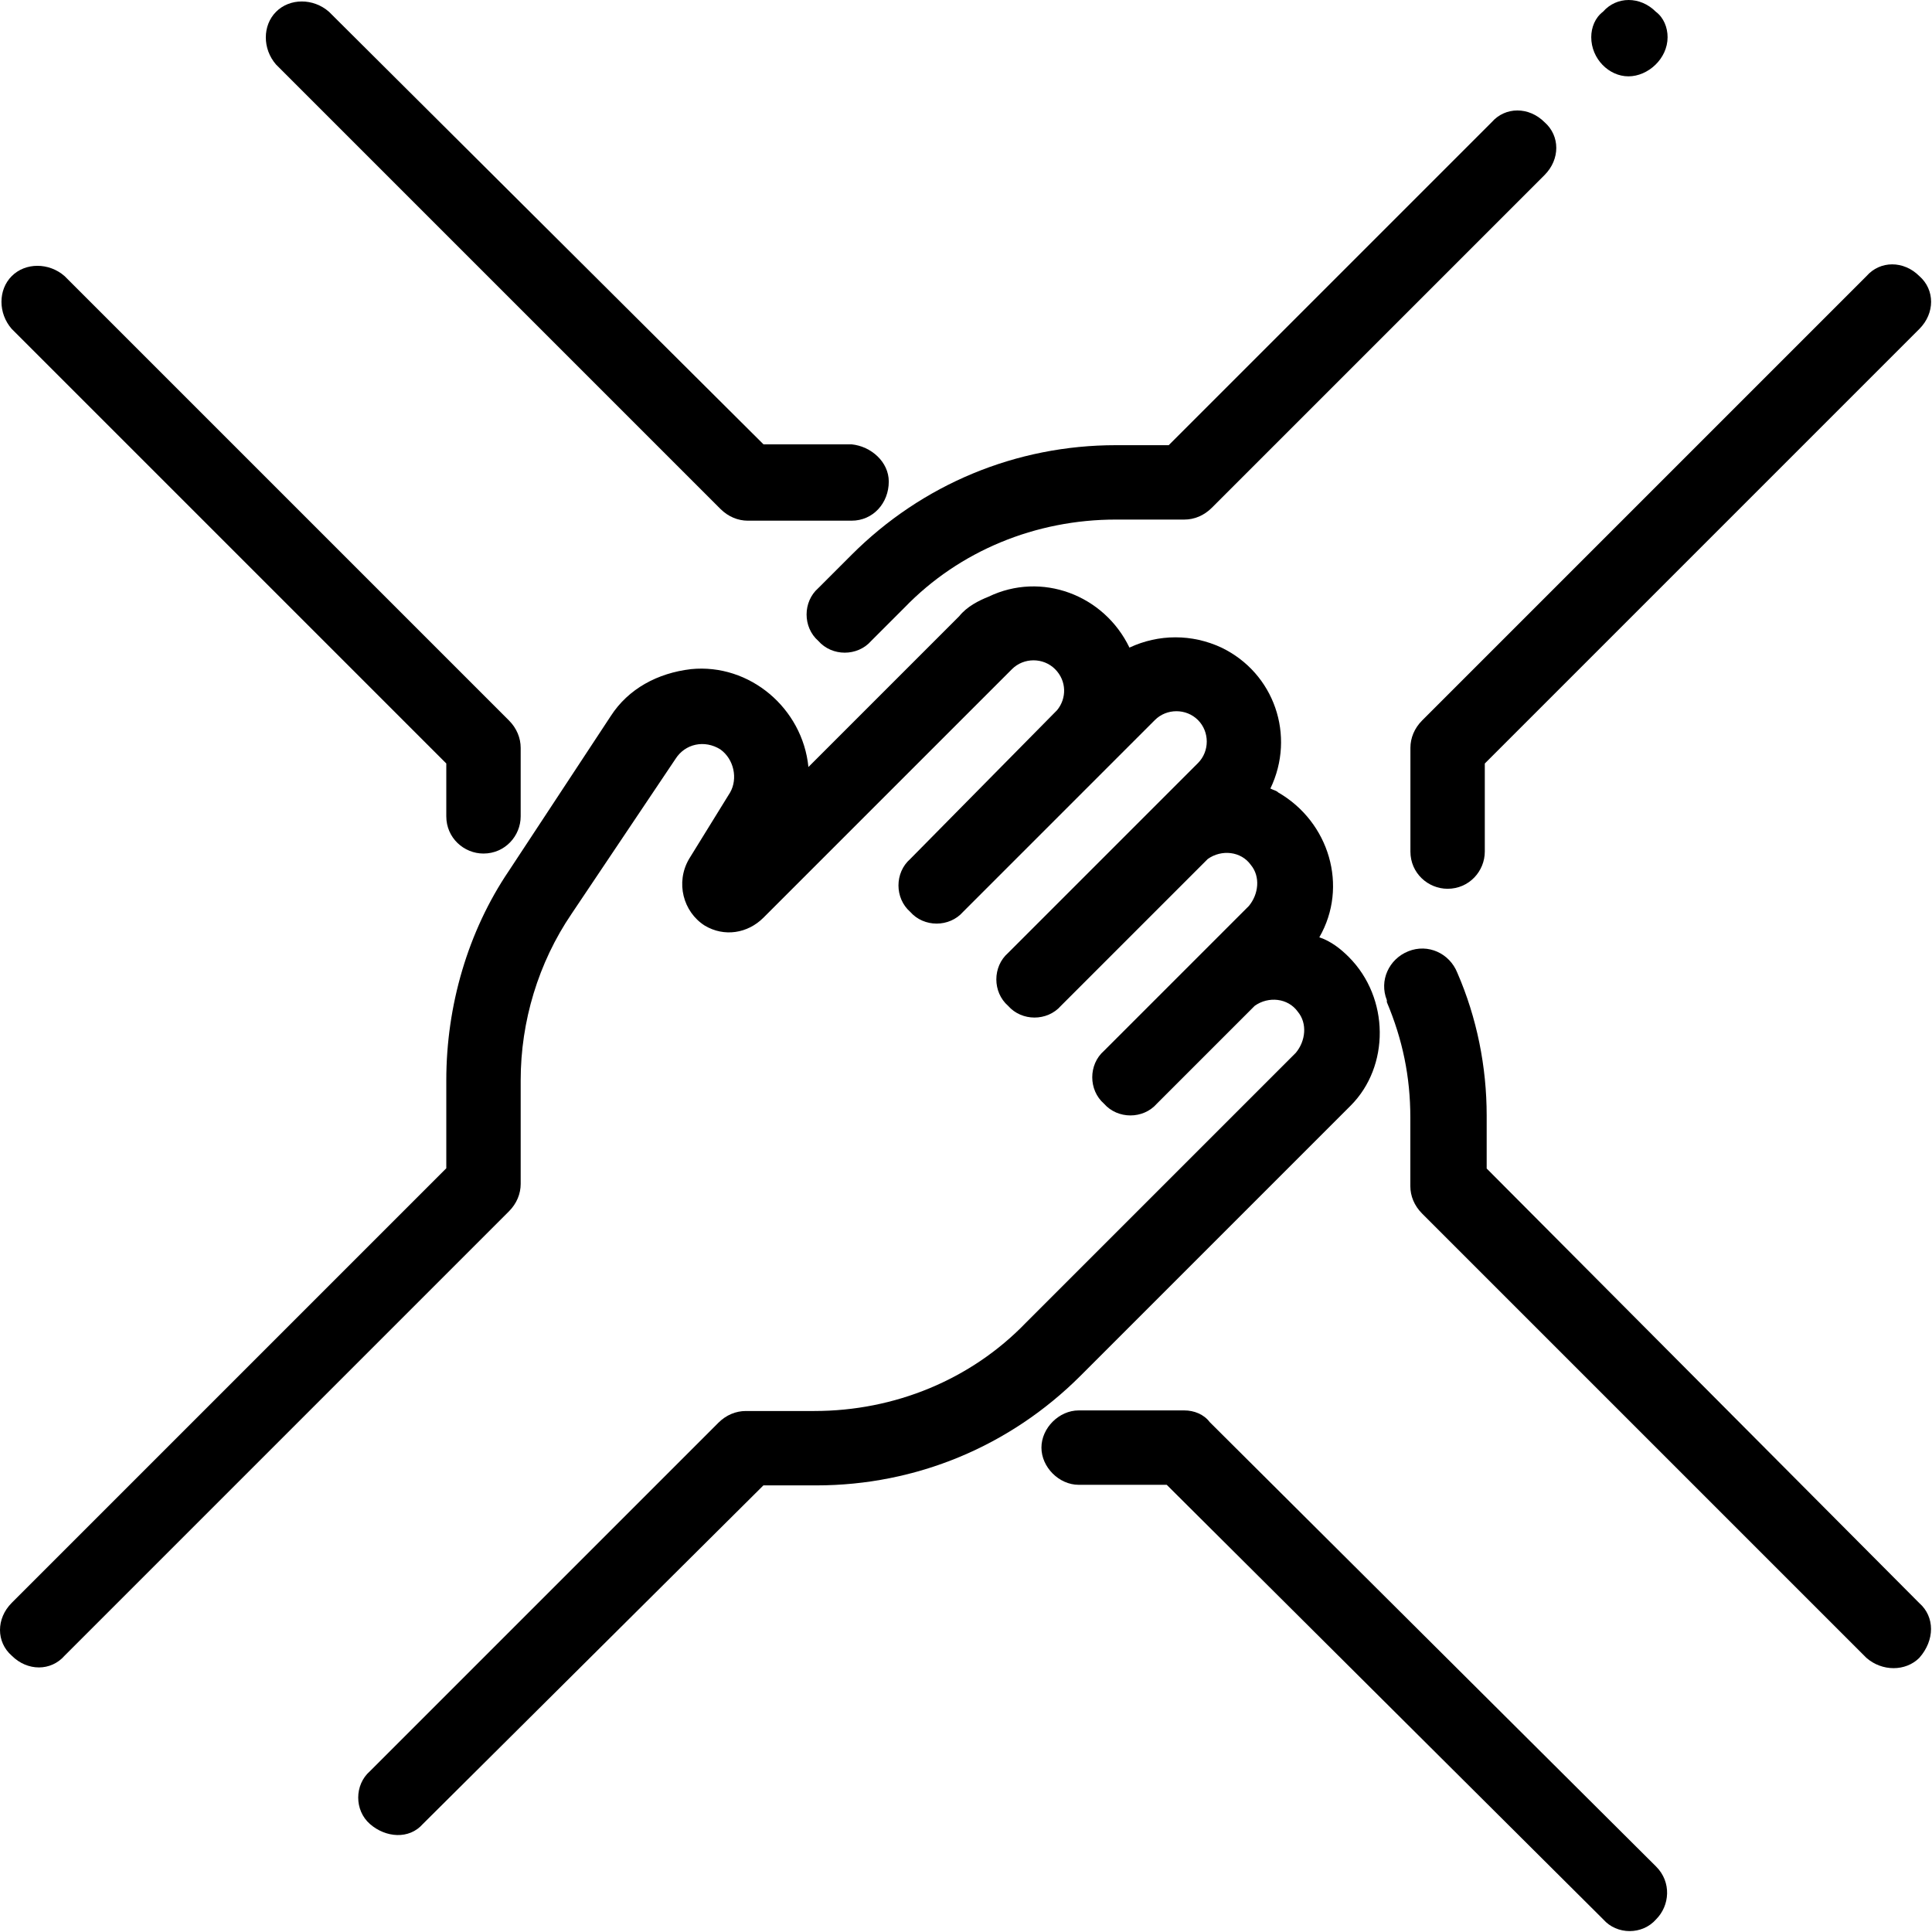 <?xml version="1.0" encoding="utf-8"?>
<!-- Generator: Adobe Illustrator 25.2.0, SVG Export Plug-In . SVG Version: 6.00 Build 0)  -->
<svg version="1.1" id="Ebene_1" xmlns="http://www.w3.org/2000/svg" xmlns:xlink="http://www.w3.org/1999/xlink" x="0px" y="0px"
	 viewBox="0 0 98.7 98.7" style="enable-background:new 0 0 98.7 98.7;" xml:space="preserve">
<style type="text/css">
	
</style>
<g id="a" transform="translate(0)">
	<g id="Gruppe_530" transform="translate(0 13.505)">
		<g id="Gruppe_529" transform="translate(0)">
			<path id="a" class="a" d="M26,23.3L3.3,0.6c-0.8-0.7-2-0.7-2.7,0c-0.7,0.7-0.7,1.9,0,2.7l22.2,22.2v2.7c0,1.1,0.9,1.9,1.9,1.9
				c0,0,0,0,0,0l0,0c1.1,0,1.9-0.9,1.9-1.9l0-3.5C26.6,24.2,26.4,23.7,26,23.3z"/>
		</g>
	</g>
	<g id="Gruppe_532" transform="translate(13.505 0)">
		<g id="Gruppe_531">
			<path id="Pfad_1622" class="a" d="M30,22.7L30,22.7l-4.5,0L3.3,0.6c-0.8-0.7-2-0.7-2.7,0c-0.7,0.7-0.7,1.9,0,2.7L23.3,26
				c0.4,0.4,0.9,0.6,1.4,0.6l0,0l5.3,0c1.1,0,1.9-0.9,1.9-2C31.9,23.6,31,22.8,30,22.7z"/>
		</g>
	</g>
	<g id="Gruppe_534" transform="translate(81.292)">
		<g id="Gruppe_533">
			<path id="Pfad_1623" class="a" d="M3.3,0.6c-0.8-0.8-2-0.8-2.7,0C0.2,0.9,0,1.4,0,1.9C0,3,0.9,3.9,1.9,3.9S3.9,3,3.9,1.9
				C3.9,1.4,3.7,0.9,3.3,0.6z"/>
		</g>
	</g>
	<g id="Gruppe_536" transform="translate(41.206 5.643)">
		<g id="Gruppe_535">
			<path id="Pfad_1624" class="a" d="M37.7,0.6c-0.8-0.8-2-0.8-2.7,0L18.5,17.1h-2.7h0c-5.1,0-9.9,2-13.5,5.6l-1.7,1.7
				c-0.8,0.7-0.8,2,0,2.7c0.7,0.8,2,0.8,2.7,0c0,0,0,0,0,0L5,25.4c2.8-2.9,6.7-4.5,10.8-4.5h0h3.5l0,0c0.5,0,1-0.2,1.4-0.6L37.7,3.3
				C38.5,2.5,38.5,1.3,37.7,0.6z"/>
		</g>
	</g>
	<g id="Gruppe_538" transform="translate(72.054 13.505)">
		<g id="Gruppe_537">
			<path id="Pfad_1625" class="a" d="M26,0.6c-0.8-0.8-2-0.8-2.7,0L0.6,23.3C0.2,23.7,0,24.2,0,24.7L0,30c0,1.1,0.9,1.9,1.9,1.9
				l0,0c1.1,0,1.9-0.9,1.9-1.9c0,0,0,0,0,0l0-4.5L26,3.3C26.8,2.5,26.8,1.3,26,0.6z"/>
		</g>
	</g>
	<g id="Gruppe_540" transform="translate(70.75 48.496)">
		<g id="Gruppe_539">
			<path id="Pfad_1626" class="a" d="M27.3,33.4L5.2,11.2V8.5c0-2.5-0.5-5-1.5-7.3c-0.4-1-1.5-1.5-2.5-1.1c-1,0.4-1.5,1.5-1.1,2.5
				c0,0,0,0.1,0,0.1c0.8,1.9,1.2,3.8,1.2,5.9l0,3.5c0,0.5,0.2,1,0.6,1.4l22.7,22.7c0.8,0.7,2,0.7,2.7,0
				C28.1,35.3,28.1,34.1,27.3,33.4L27.3,33.4z"/>
		</g>
	</g>
	<g id="Gruppe_542" transform="translate(53.204 72.054)">
		<g id="Gruppe_541">
			<path id="Pfad_1627" class="a" d="M31.4,23.3L8.6,0.6C8.3,0.2,7.8,0,7.3,0l0,0L1.9,0C0.9,0,0,0.9,0,1.9s0.9,1.9,1.9,1.9l0,0
				l0,0l4.5,0L28.7,26c0.7,0.8,2,0.8,2.7,0C32.1,25.3,32.2,24.1,31.4,23.3C31.4,23.3,31.4,23.3,31.4,23.3L31.4,23.3z"/>
		</g>
	</g>
	<g id="Gruppe_544" transform="translate(0 29.884)">
		<g id="Gruppe_543" transform="translate(0)">
			<path id="Pfad_1628" class="a" d="M68.9,19c-0.4-0.4-0.9-0.8-1.5-1c1.5-2.6,0.5-5.9-2.1-7.4c-0.1-0.1-0.2-0.1-0.4-0.2
				c1.3-2.7,0.2-5.9-2.5-7.2c-1.5-0.7-3.2-0.7-4.7,0c-1.3-2.7-4.5-3.9-7.2-2.6C50,0.8,49.4,1.1,49,1.6l-7.7,7.7c-0.3-3-3-5.3-6-5
				c-1.7,0.2-3.2,1-4.1,2.4L26,14.6c-2.1,3.1-3.2,6.9-3.2,10.7l0,4.5L0.6,52c-0.8,0.8-0.8,2,0,2.7c0.8,0.8,2,0.8,2.7,0L26,32
				c0.4-0.4,0.6-0.9,0.6-1.4l0-5.3c0-3,0.9-6,2.6-8.5l5.3-7.9c0.5-0.8,1.5-1,2.3-0.5c0,0,0,0,0,0c0.7,0.5,0.9,1.5,0.5,2.2l-2.1,3.4
				c-0.7,1.2-0.3,2.7,0.8,3.4c1,0.6,2.2,0.4,3-0.4L51.7,4.3c0.6-0.6,1.6-0.6,2.2,0c0.6,0.6,0.6,1.5,0.1,2.1L46.5,14
				c-0.8,0.7-0.8,2,0,2.7c0.7,0.8,2,0.8,2.7,0c0,0,0,0,0,0L59,6.9c0.6-0.6,1.6-0.6,2.2,0c0.6,0.6,0.6,1.6,0,2.2c0,0,0,0,0,0
				l-9.7,9.7c-0.8,0.7-0.8,2,0,2.7c0.7,0.8,2,0.8,2.7,0c0,0,0,0,0,0l7.5-7.5c0.7-0.5,1.7-0.4,2.2,0.3c0.5,0.6,0.4,1.5-0.1,2.1
				l-7.4,7.4c-0.8,0.7-0.8,2,0,2.7c0.7,0.8,2,0.8,2.7,0c0,0,0,0,0,0l5-5c0.7-0.5,1.7-0.4,2.2,0.3c0.5,0.6,0.4,1.5-0.1,2.1L52.4,37.7
				c-2.8,2.9-6.7,4.5-10.8,4.5h0h-3.5l0,0c-0.5,0-1,0.2-1.4,0.6L18.9,60.6c-0.8,0.7-0.8,2,0,2.7s2,0.8,2.7,0c0,0,0,0,0,0L39,46h2.7
				h0c5.1,0,9.9-2,13.5-5.6l13.8-13.8C71,24.6,71,21.1,68.9,19z"/>
		</g>
	</g>
</g>
</svg>
